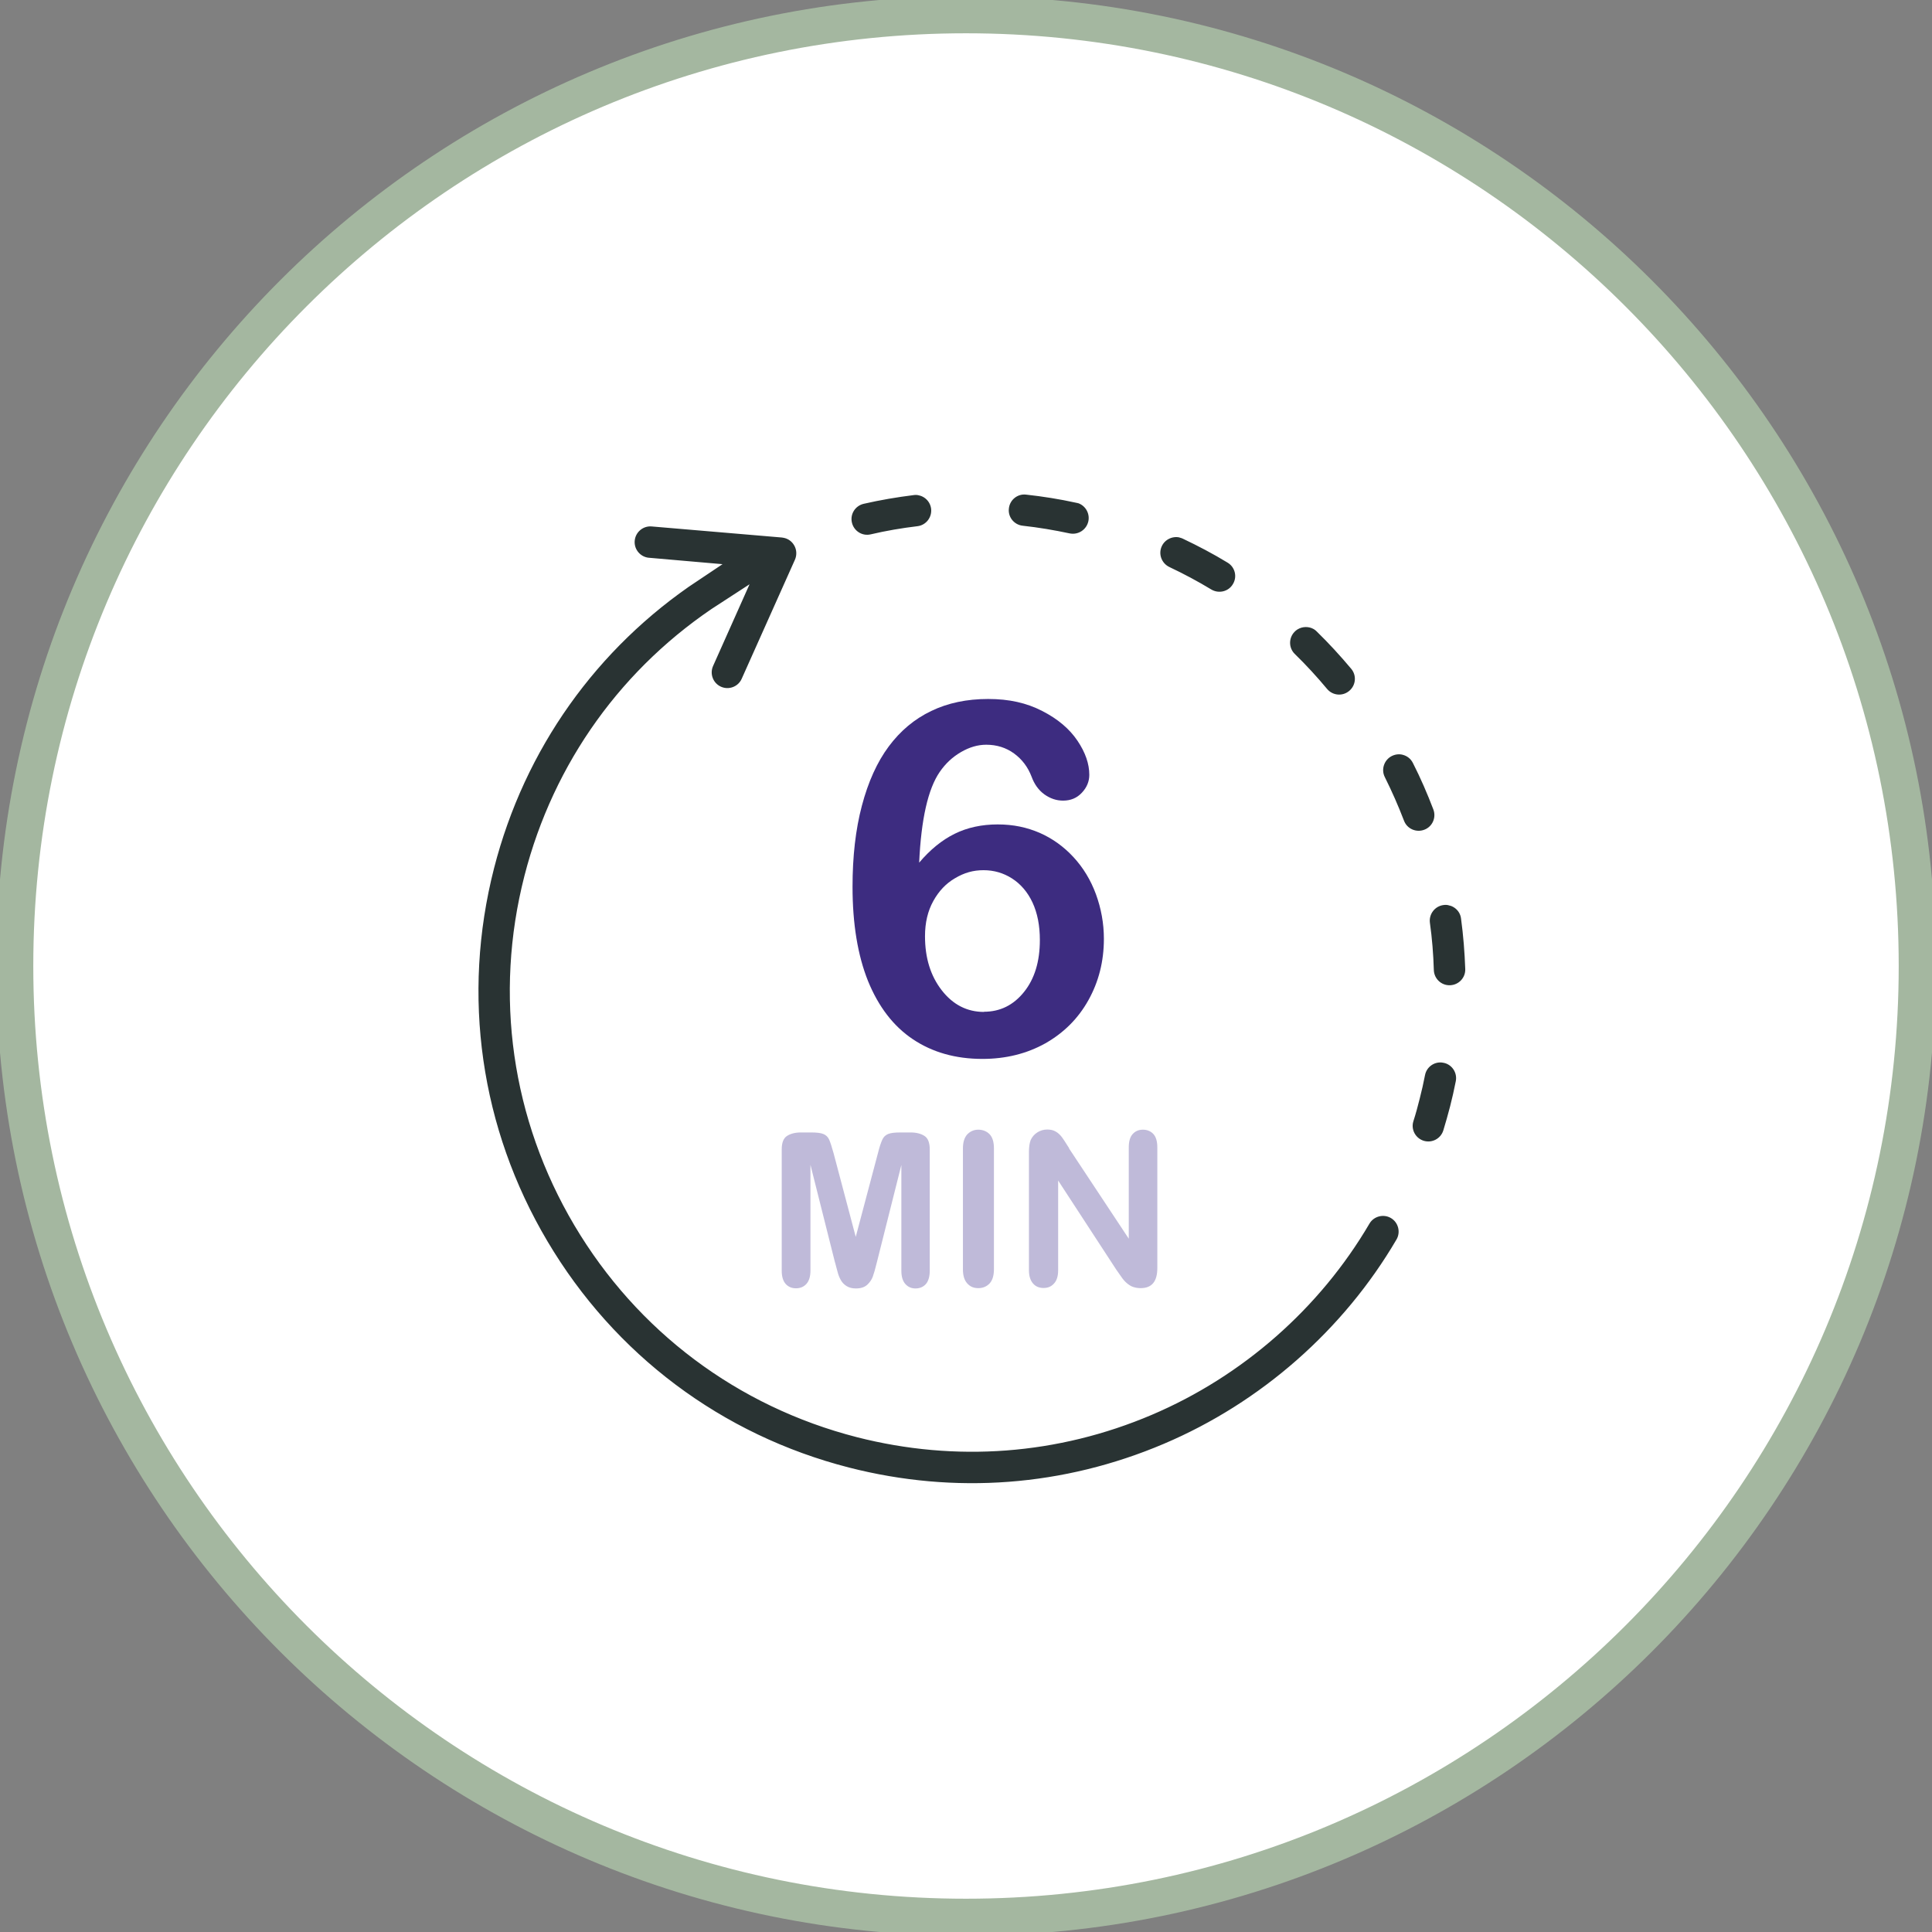 <svg width="100" height="100" viewBox="0 0 100 100" fill="none" xmlns="http://www.w3.org/2000/svg">
<rect x="0" y="0" width="100" height="100" fill="#808080" stroke="none"/>
<g clip-path="url(#clip0_1332_352)">
<path d="M50.31 0.763C77.5 0.763 99.547 22.811 99.547 50C99.547 77.19 77.5 99.237 50.31 99.237C23.12 99.237 1.073 77.19 1.073 50C1.073 22.811 23.112 0.763 50.31 0.763Z" fill="white"/>
<path d="M50 99.237C77.193 99.237 99.237 77.193 99.237 50C99.237 22.807 77.193 0.763 50 0.763C22.807 0.763 0.763 22.807 0.763 50C0.763 77.193 22.807 99.237 50 99.237Z" stroke="#A4B7A0" stroke-width="1.92" stroke-miterlimit="10"/>
<path d="M55.873 25.512C56.565 25.687 57.002 26.387 56.851 27.094C56.692 27.817 55.985 28.278 55.254 28.127C54.475 27.96 53.672 27.825 52.877 27.738C52.138 27.658 51.605 26.991 51.693 26.259C51.772 25.52 52.44 24.988 53.171 25.075C54.053 25.171 54.944 25.314 55.818 25.505C55.834 25.505 55.85 25.505 55.865 25.512H55.873ZM61.214 27.317C61.294 27.34 61.373 27.364 61.453 27.404C62.256 27.785 63.058 28.207 63.813 28.668C64.449 29.049 64.656 29.876 64.266 30.512C63.885 31.148 63.058 31.346 62.422 30.965C61.739 30.551 61.024 30.17 60.3 29.828C59.633 29.51 59.339 28.715 59.657 28.04C59.935 27.452 60.594 27.158 61.199 27.309L61.214 27.317ZM47.719 25.131C48.243 25.266 48.649 25.703 48.72 26.267C48.808 27.007 48.283 27.674 47.552 27.762C46.757 27.857 45.962 27.992 45.184 28.175C44.46 28.342 43.745 27.889 43.578 27.166C43.411 26.442 43.864 25.727 44.587 25.56C45.454 25.361 46.344 25.21 47.234 25.099C47.401 25.075 47.568 25.091 47.727 25.131H47.719ZM67.922 31.966C68.145 32.022 68.352 32.133 68.526 32.308C69.162 32.928 69.774 33.595 70.347 34.279C70.823 34.851 70.744 35.694 70.172 36.17C69.599 36.647 68.757 36.568 68.28 35.996C67.771 35.384 67.223 34.788 66.651 34.231C66.118 33.715 66.11 32.864 66.627 32.332C66.977 31.974 67.469 31.855 67.922 31.966ZM72.739 38.555C73.104 38.65 73.422 38.889 73.605 39.254C74.01 40.049 74.368 40.876 74.686 41.71C74.948 42.402 74.606 43.181 73.907 43.443C73.216 43.705 72.437 43.363 72.174 42.664C71.888 41.917 71.562 41.178 71.205 40.462C70.871 39.803 71.141 38.992 71.801 38.658C72.103 38.507 72.437 38.475 72.739 38.555ZM75.155 46.352C75.672 46.487 76.077 46.916 76.148 47.472C76.268 48.355 76.339 49.253 76.371 50.143C76.395 50.882 75.815 51.502 75.067 51.526C74.328 51.55 73.708 50.969 73.685 50.222C73.661 49.42 73.597 48.617 73.486 47.83C73.391 47.099 73.899 46.423 74.638 46.32C74.813 46.296 74.988 46.304 75.147 46.352H75.155ZM74.893 54.506C75.576 54.681 76.013 55.365 75.87 56.072C75.783 56.517 75.68 56.97 75.568 57.407C75.457 57.828 75.338 58.258 75.211 58.671C74.988 59.378 74.241 59.768 73.534 59.553C72.826 59.331 72.429 58.584 72.651 57.876C72.771 57.503 72.874 57.121 72.969 56.74C73.073 56.342 73.16 55.945 73.24 55.539C73.383 54.816 74.09 54.339 74.821 54.49C74.845 54.49 74.869 54.498 74.893 54.506ZM33.564 29.399L35.845 29.598C30.48 33.166 26.673 38.515 25.06 44.802C23.335 51.534 24.336 58.544 27.881 64.52C31.426 70.505 37.085 74.749 43.816 76.474C49.404 77.905 55.158 77.468 60.451 75.218C65.578 73.041 69.941 69.202 72.739 64.425C73.112 63.789 72.898 62.963 72.262 62.589C71.626 62.216 70.799 62.43 70.426 63.066C67.915 67.35 64.004 70.791 59.402 72.747C54.657 74.765 49.499 75.155 44.484 73.875C38.444 72.325 33.365 68.518 30.186 63.154C27.007 57.789 26.109 51.502 27.659 45.462C29.129 39.723 32.642 34.851 37.585 31.656L36.425 34.255C36.123 34.931 36.425 35.725 37.101 36.028C37.776 36.33 38.571 36.028 38.873 35.352L41.631 29.184C41.806 28.787 41.782 28.326 41.559 27.952C41.377 27.642 41.083 27.42 40.733 27.332C40.661 27.317 40.59 27.301 40.51 27.293L33.778 26.721C33.039 26.657 32.388 27.205 32.324 27.945C32.26 28.684 32.809 29.335 33.548 29.399H33.564Z" fill="#293333" stroke="white" stroke-width="1.06" stroke-miterlimit="10"/>
<path d="M43.22 65.347L41.949 60.292V65.768C41.949 66.07 41.877 66.301 41.742 66.452C41.607 66.603 41.424 66.682 41.202 66.682C40.979 66.682 40.812 66.611 40.669 66.46C40.534 66.309 40.462 66.078 40.462 65.776V59.497C40.462 59.148 40.55 58.917 40.733 58.798C40.916 58.679 41.154 58.615 41.464 58.615H41.965C42.267 58.615 42.481 58.639 42.616 58.695C42.752 58.75 42.855 58.846 42.918 58.989C42.982 59.132 43.053 59.362 43.141 59.672L44.293 64.02L45.446 59.672C45.525 59.354 45.605 59.124 45.668 58.989C45.732 58.846 45.835 58.75 45.97 58.695C46.105 58.639 46.32 58.615 46.622 58.615H47.123C47.433 58.615 47.671 58.679 47.854 58.798C48.037 58.917 48.124 59.156 48.124 59.497V65.776C48.124 66.078 48.053 66.309 47.926 66.46C47.791 66.611 47.608 66.69 47.385 66.69C47.17 66.69 46.996 66.611 46.861 66.46C46.725 66.309 46.654 66.078 46.654 65.776V60.3L45.382 65.355C45.303 65.681 45.231 65.927 45.176 66.078C45.12 66.229 45.025 66.372 44.889 66.499C44.746 66.627 44.556 66.69 44.301 66.69C44.111 66.69 43.952 66.65 43.825 66.571C43.697 66.492 43.594 66.388 43.523 66.261C43.451 66.134 43.395 65.999 43.355 65.84C43.316 65.689 43.268 65.53 43.228 65.363L43.22 65.347Z" fill="#BFBAD9"/>
<path d="M49.841 65.697V59.45C49.841 59.124 49.913 58.886 50.063 58.718C50.215 58.56 50.405 58.472 50.636 58.472C50.866 58.472 51.073 58.552 51.224 58.711C51.375 58.87 51.446 59.116 51.446 59.442V65.689C51.446 66.015 51.375 66.261 51.224 66.428C51.073 66.587 50.882 66.674 50.636 66.674C50.389 66.674 50.215 66.595 50.063 66.428C49.913 66.261 49.841 66.023 49.841 65.697Z" fill="#BFBAD9"/>
<path d="M55.333 59.442L58.425 64.115V59.394C58.425 59.084 58.488 58.854 58.623 58.703C58.758 58.552 58.933 58.472 59.156 58.472C59.378 58.472 59.569 58.552 59.704 58.703C59.839 58.854 59.903 59.084 59.903 59.394V65.633C59.903 66.333 59.617 66.674 59.037 66.674C58.894 66.674 58.766 66.651 58.647 66.611C58.528 66.571 58.425 66.5 58.321 66.412C58.218 66.325 58.123 66.213 58.043 66.094C57.956 65.975 57.868 65.848 57.781 65.721L54.769 61.103V65.752C54.769 66.055 54.697 66.285 54.554 66.436C54.411 66.595 54.236 66.666 54.014 66.666C53.783 66.666 53.6 66.587 53.465 66.428C53.33 66.269 53.258 66.047 53.258 65.745V59.625C53.258 59.362 53.29 59.164 53.346 59.013C53.417 58.854 53.529 58.719 53.688 58.615C53.847 58.512 54.022 58.464 54.204 58.464C54.347 58.464 54.475 58.488 54.578 58.536C54.681 58.584 54.769 58.647 54.848 58.727C54.928 58.806 55.007 58.909 55.087 59.037C55.166 59.164 55.254 59.291 55.341 59.434L55.333 59.442Z" fill="#BFBAD9"/>
<path d="M47.576 44.651C48.14 43.983 48.752 43.483 49.412 43.157C50.072 42.831 50.819 42.672 51.637 42.672C52.456 42.672 53.147 42.823 53.815 43.109C54.483 43.403 55.063 43.825 55.563 44.365C56.064 44.906 56.454 45.549 56.724 46.28C56.994 47.02 57.137 47.791 57.137 48.593C57.137 49.762 56.867 50.819 56.334 51.772C55.802 52.726 55.055 53.465 54.101 54.006C53.147 54.538 52.058 54.809 50.85 54.809C49.459 54.809 48.259 54.467 47.25 53.791C46.241 53.116 45.47 52.106 44.929 50.779C44.397 49.452 44.127 47.822 44.127 45.899C44.127 44.333 44.285 42.934 44.611 41.703C44.937 40.471 45.398 39.445 46.002 38.635C46.606 37.824 47.337 37.212 48.204 36.799C49.062 36.385 50.048 36.179 51.144 36.179C52.241 36.179 53.139 36.385 53.942 36.799C54.753 37.212 55.357 37.728 55.77 38.34C56.183 38.953 56.382 39.541 56.382 40.105C56.382 40.447 56.255 40.757 56.001 41.027C55.746 41.305 55.42 41.44 55.023 41.44C54.673 41.44 54.355 41.329 54.053 41.114C53.751 40.892 53.537 40.59 53.394 40.2C53.203 39.7 52.901 39.302 52.488 39C52.074 38.698 51.59 38.547 51.049 38.547C50.612 38.547 50.175 38.674 49.738 38.929C49.3 39.183 48.935 39.525 48.641 39.954C48.037 40.828 47.679 42.394 47.576 44.651ZM50.93 52.368C51.764 52.368 52.456 52.027 53.004 51.343C53.553 50.66 53.823 49.762 53.823 48.657C53.823 47.902 53.696 47.258 53.441 46.71C53.187 46.169 52.829 45.756 52.384 45.47C51.939 45.184 51.446 45.041 50.906 45.041C50.365 45.041 49.905 45.176 49.436 45.454C48.967 45.724 48.593 46.121 48.307 46.638C48.021 47.155 47.878 47.759 47.878 48.458C47.878 49.579 48.164 50.509 48.744 51.256C49.324 52.003 50.056 52.377 50.93 52.377V52.368Z" fill="#3D2C80"/>
</g>
<defs>
<clipPath id="clip0_1332_352">
<rect width="100" height="100" fill="white"/>
</clipPath>
</defs>
</svg>
